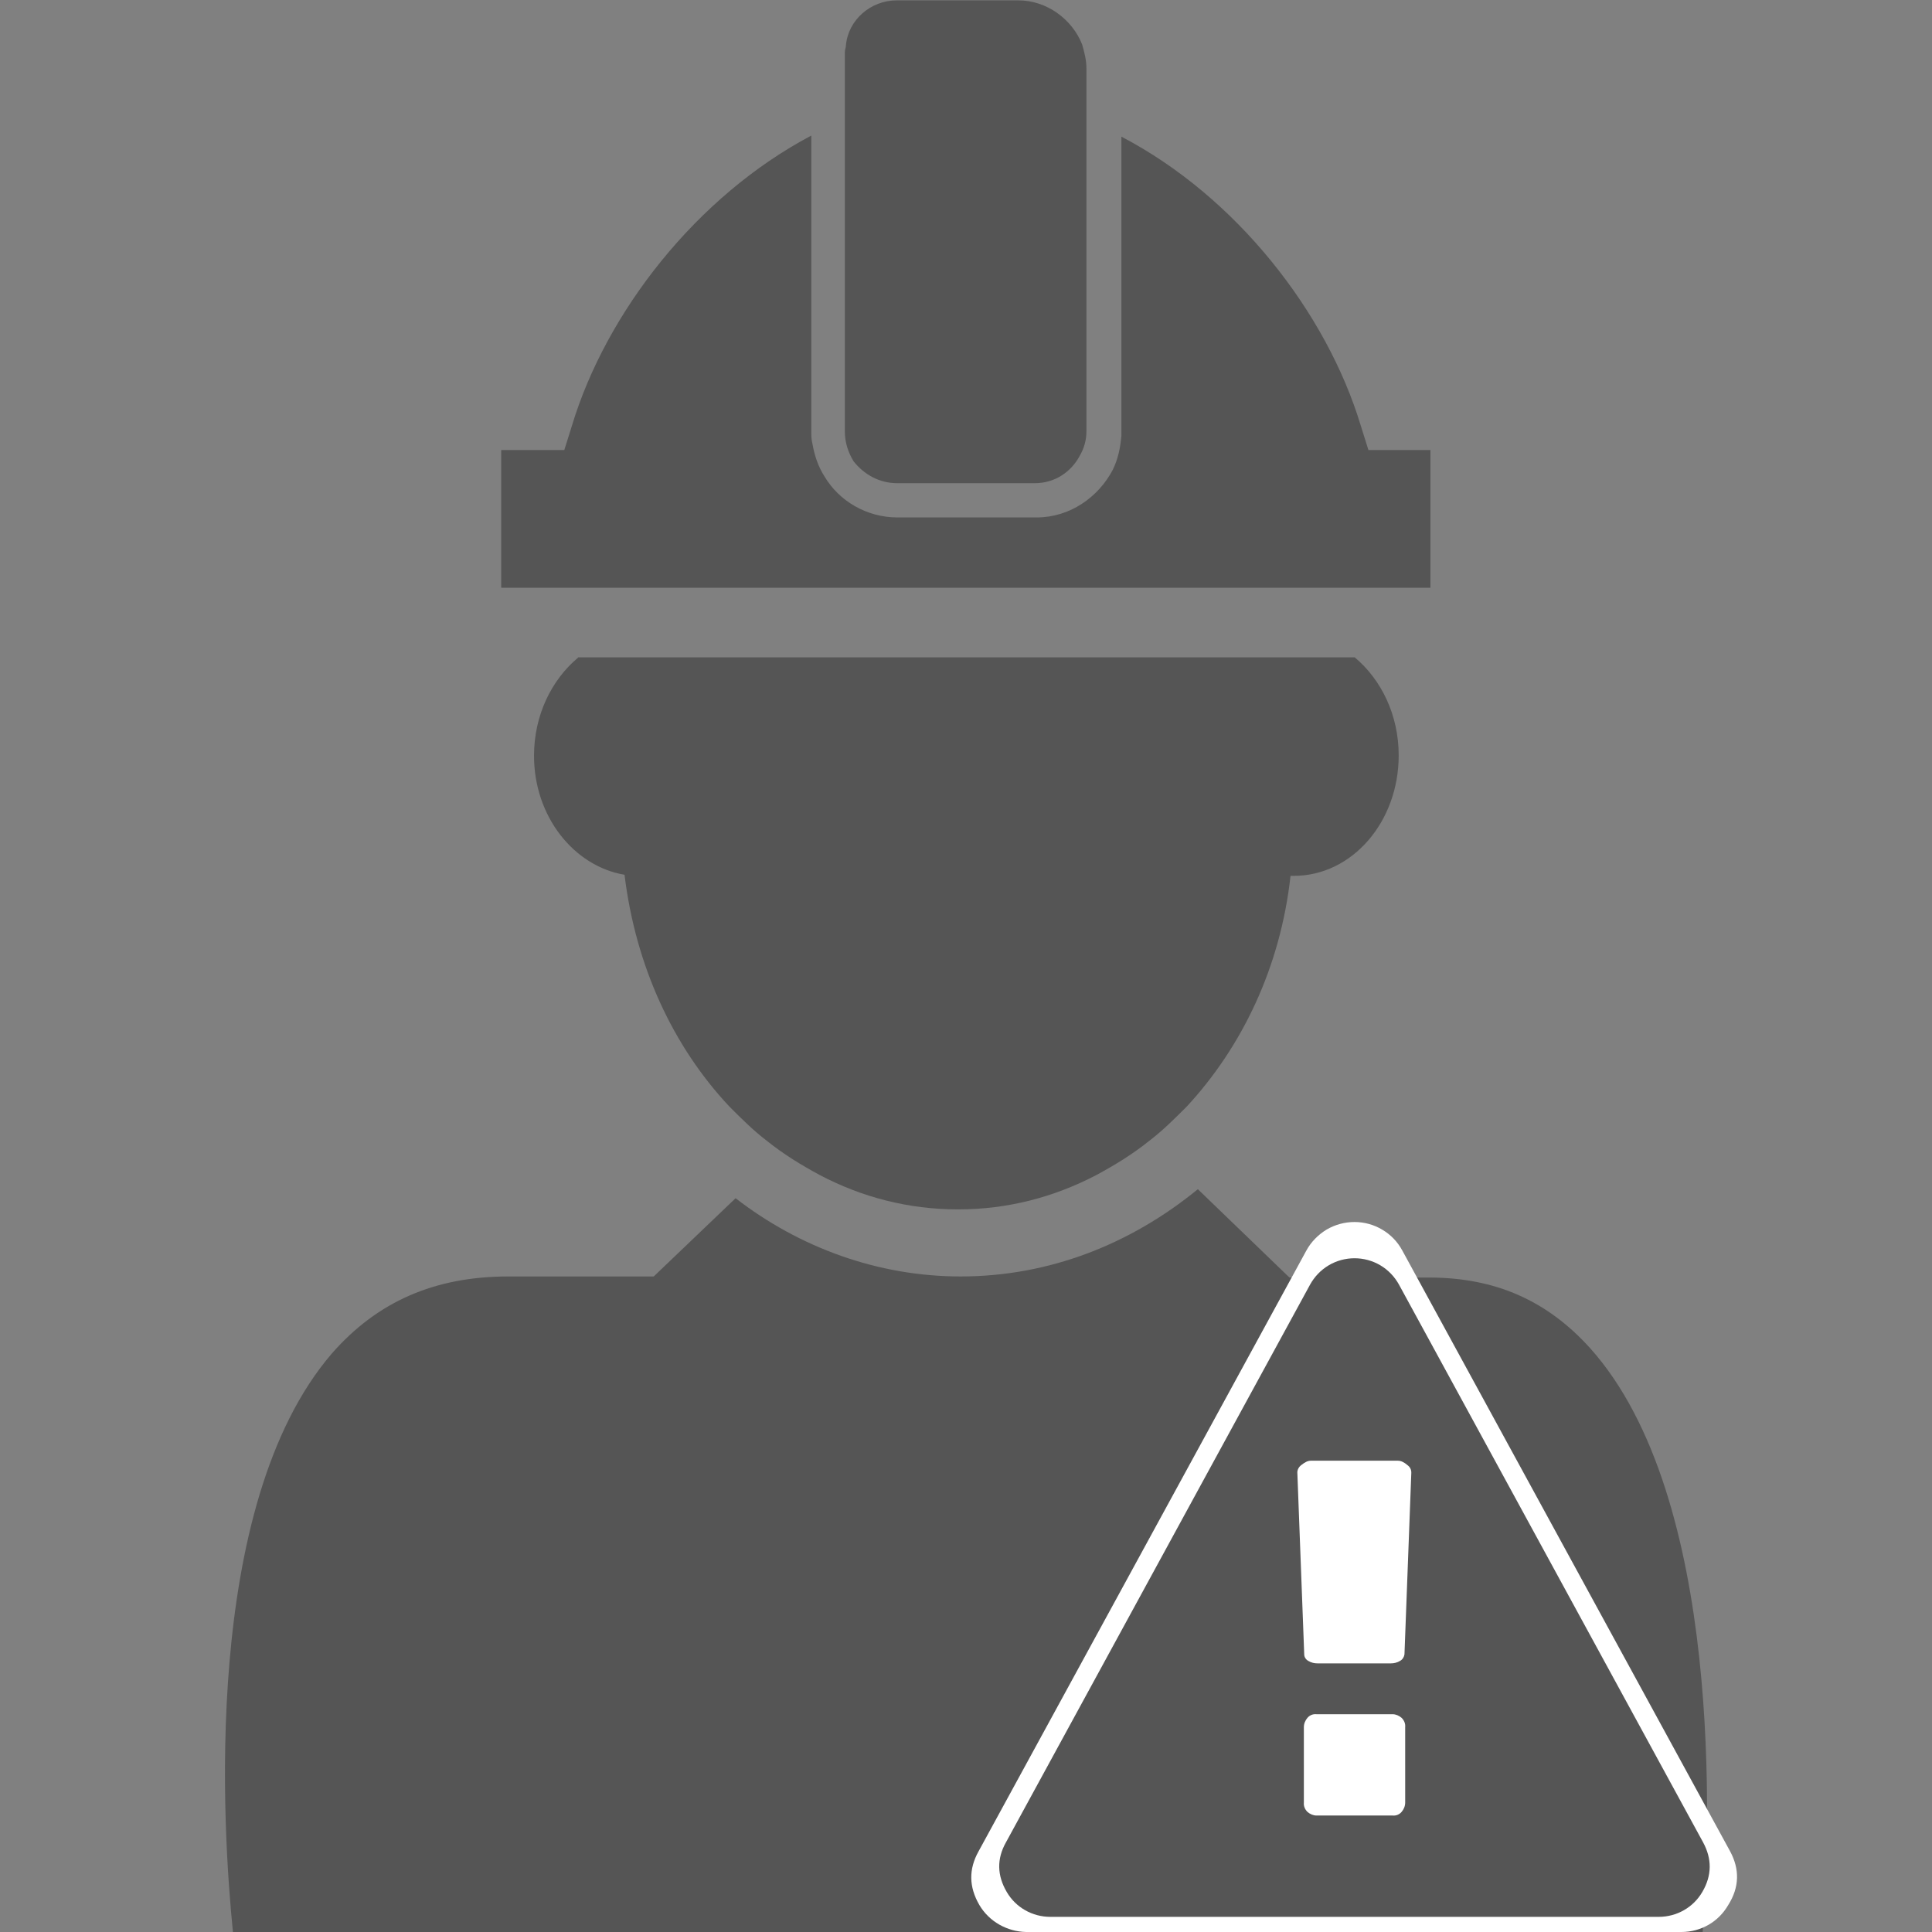 <?xml version="1.0" encoding="utf-8"?>
<!-- Generator: Adobe Illustrator 21.0.0, SVG Export Plug-In . SVG Version: 6.00 Build 0)  -->
<svg version="1.1" id="Capa_1" xmlns="http://www.w3.org/2000/svg" xmlns:xlink="http://www.w3.org/1999/xlink" x="0px" y="0px"
	 viewBox="0 0 535.8 535.8" style="enable-background:new 0 0 535.8 535.8;" xml:space="preserve">
<rect x="0" y="0" width="535.8" height="535.8" fill="#808080" stroke="none"/>
<style type="text/css">
	.st0{fill:#555555;}
	.st1{fill:#FFFFFF;}
</style>
<g>
	<path class="st0" d="M441,373.9c-11.9-13.2-26.3-19.6-44.7-19.6h-38.7l-25.4-24.5c-18.7,15.3-41.3,24.2-65.8,24.2
		c-22.9,0-44.7-8-62.4-21.7L181.3,354h-40.3c-20.5,0-36.4,7-49,21.4C55.7,417.7,61.8,508,64.6,535.8h407.6
		C474.3,507.7,478,415.2,441,373.9z"/>
	<path class="st0" d="M160.3,182.4c-7.3,6.1-12.2,15.9-12.2,27.2c0,16.8,11,30.6,25.1,33c3.1,25.4,13.5,47.7,29.1,64.3
		c3.4,3.4,6.7,6.7,10.4,9.5c4.6,3.7,9.5,6.7,14.7,9.5c11.6,6.1,24.5,9.5,38.3,9.5c13.8,0,26.6-3.4,38.3-9.5
		c5.2-2.8,10.1-5.8,14.7-9.5c3.7-2.8,7-6.1,10.4-9.5c15.3-16.5,26-38.6,28.8-64c0.3,0,0.6,0,0.9,0c16.2,0,29.1-15,29.1-33.4
		c0-11.3-4.9-21.1-12.2-27.2H160.3L160.3,182.4z"/>
	<path class="st0" d="M377.4,118.1c-9.5-31.5-34.6-63.6-66.4-80.2v71.9v9.8c0,0.6,0,0.9,0,1.2c-0.3,3.4-0.9,6.4-2.4,9.5
		c-4,7.6-11.9,13.2-21.1,13.2h-4.9h-33.7c-8.6,0-16.2-4.6-20.2-11.3c-1.8-2.8-2.8-5.8-3.4-9.2c-0.3-1.2-0.3-2.1-0.3-3.4v-8.6V37.6
		c-31.8,16.8-56.9,49-66.4,80.5l-2.1,6.7H139v38.2h19.3h26.9h11.3h147.5h11h41.7v-1.8v-36.4h-17.2L377.4,118.1z"/>
	<path class="st0" d="M248.8,134H287c5.5,0,10.1-3.1,12.5-7.7c1.2-2.1,1.8-4.3,1.8-6.7v-2.8v-11.3V33.4V23v-4c0-2.4-0.6-4.6-1.2-6.7
		c-2.8-7-9.8-12.2-17.7-12.2h-33.7c-7.3,0-13.5,5.5-14.1,12.5c0,0.6-0.3,1.2-0.3,1.8V23v10.4v73.4v11.6v1.2c0,3.1,0.9,5.8,2.4,8.3
		C239.6,131.6,243.9,134,248.8,134z"/>
</g>
<path class="st1" d="M479.8,513.4l-90.9-166.6c-1.3-2.4-3.2-4.4-5.6-5.8c-4.7-2.8-10.6-2.8-15.4,0c-2.3,1.4-4.3,3.4-5.6,5.8
	l-90.9,166.6c-2.8,5-2.7,9.9,0.2,14.9c2.7,4.6,7.7,7.4,13,7.5h181.7c5.4,0,10.3-2.8,13-7.5C482.4,523.4,482.5,518.4,479.8,513.4z
	 M390.8,501.6c0,1-0.4,2-1.1,2.8c-0.7,0.7-1.7,1.1-2.7,1.1h-22.7c-1,0-2-0.4-2.7-1.1c-0.7-0.7-1.1-1.7-1.1-2.8v-22.5
	c0-1,0.4-2,1.1-2.8c0.7-0.7,1.7-1.1,2.7-1.1H387c1,0,2,0.4,2.7,1.1c0.7,0.7,1.1,1.7,1.1,2.8V501.6L390.8,501.6z M390.6,457.4
	c-0.1,0.8-0.6,1.5-1.2,2c-0.8,0.5-1.8,0.8-2.8,0.8h-21.9c-1,0-2-0.2-2.8-0.8c-0.7-0.4-1.2-1.1-1.2-2l-2-54.1c-0.1-1,0.4-1.9,1.2-2.5
	c1-0.9,2-1.3,2.8-1.3h26c0.9,0,1.8,0.4,2.8,1.3c0.8,0.5,1.2,1.3,1.2,2.2L390.6,457.4z"/>
<rect x="352" y="394" class="st1" width="52" height="116"/>
<path class="st0" d="M472.3,510.9L388,356.3c-1.2-2.2-3-4.1-5.2-5.4c-4.4-2.6-9.9-2.6-14.3,0c-2.2,1.3-4,3.2-5.2,5.4L279,510.9
	c-2.6,4.6-2.5,9.2,0.2,13.8c2.5,4.3,7.1,6.9,12.1,6.9H460c5,0,9.6-2.6,12.1-6.9C474.8,520.1,474.8,515.5,472.3,510.9z M389.7,499.9
	c0,1-0.4,1.9-1,2.6c-0.6,0.7-1.5,1.1-2.5,1h-21.1c-0.9,0-1.8-0.4-2.5-1c-0.7-0.7-1.1-1.6-1-2.6V479c0-1,0.4-1.9,1-2.6
	c0.6-0.7,1.5-1.1,2.5-1h21.1c0.9,0,1.8,0.4,2.5,1c0.7,0.7,1.1,1.6,1,2.6V499.9L389.7,499.9z M389.5,458.8c-0.1,0.7-0.5,1.4-1.2,1.8
	c-0.8,0.5-1.7,0.7-2.6,0.7h-20.3c-0.9,0-1.8-0.2-2.6-0.7c-0.7-0.4-1.1-1.1-1.1-1.8l-1.9-50.2c-0.1-0.9,0.4-1.8,1.1-2.3
	c1-0.8,1.8-1.2,2.6-1.2h24.2c0.8,0,1.7,0.4,2.6,1.2c0.7,0.5,1.1,1.2,1.1,2.1L389.5,458.8z"/>
</svg>

